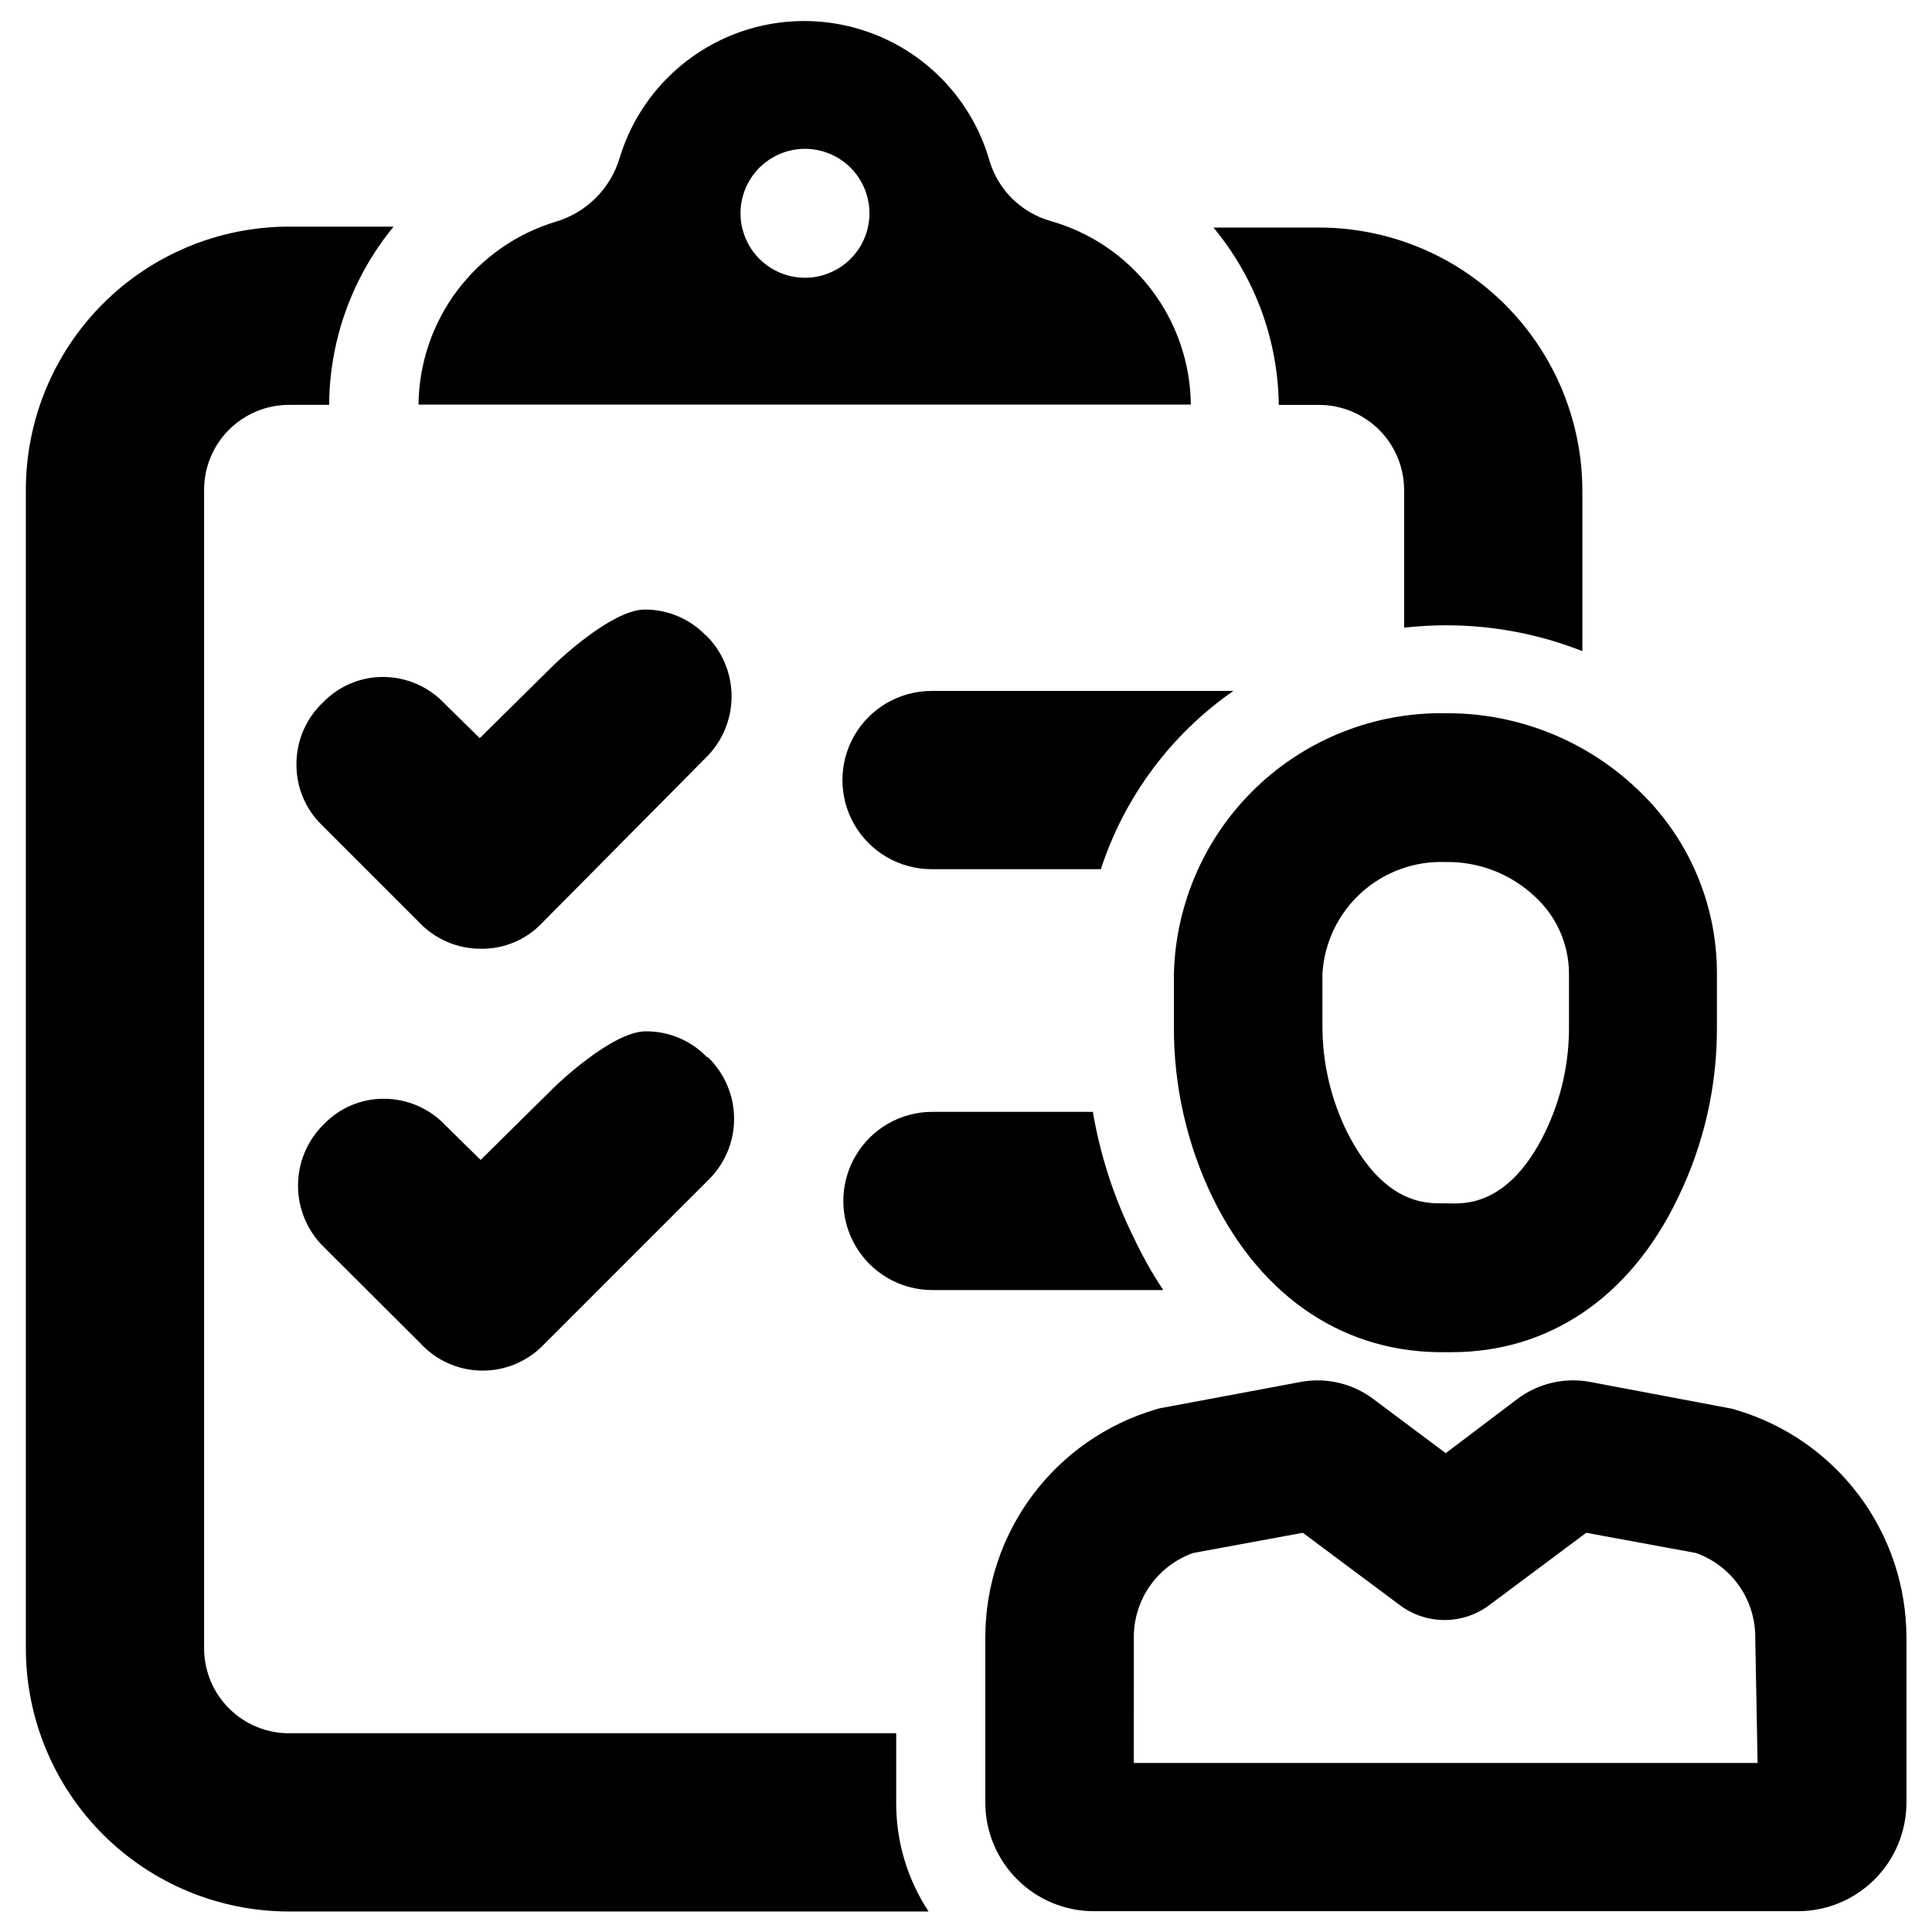 <?xml version="1.0" encoding="UTF-8"?>
<!-- Uploaded to: ICON Repo, www.svgrepo.com, Generator: ICON Repo Mixer Tools -->
<svg fill="#000000" width="800px" height="800px" version="1.1" viewBox="144 144 512 512" xmlns="http://www.w3.org/2000/svg">
 <g>
  <path d="m603.96 517.61c-0.633-0.23-1.293-0.387-1.965-0.473l-36.684-6.926c-6.723-1.23-13.656 0.395-19.129 4.488l-19.051 14.406-19.051-14.25c-5.492-4.191-12.492-5.879-19.285-4.644l-36.605 6.848c-0.672 0.082-1.332 0.242-1.969 0.473-13.023 3.856-24.453 11.816-32.582 22.699-8.129 10.879-12.523 24.098-12.523 37.68v43.848c0.02 7.613 3.055 14.91 8.438 20.293 5.383 5.387 12.68 8.418 20.293 8.438h186.57c7.629 0.004 14.945-3.023 20.348-8.41 5.398-5.387 8.445-12.691 8.465-20.32v-43.77c-0.012-13.602-4.43-26.836-12.586-37.719-8.16-10.883-19.625-18.832-32.68-22.66zm5.824 93.598h-165.31l0.004-33.219c-0.035-4.91 1.461-9.715 4.285-13.734 2.82-4.023 6.824-7.062 11.457-8.699l29.047-5.352 25.742 19.207c3.414 2.543 7.555 3.914 11.809 3.914s8.398-1.371 11.809-3.914l25.742-19.207 29.047 5.352c4.633 1.637 8.637 4.676 11.461 8.699 2.82 4.019 4.32 8.824 4.281 13.734z"/>
  <path d="m527.13 502.34h1.574c25.664 0 47.23-14.406 59.906-40.777 6.969-14.262 10.527-29.945 10.391-45.816v-13.777c0.027-18.68-7.766-36.523-21.492-49.199-13.637-12.805-31.672-19.879-50.379-19.758-18.672-0.316-36.715 6.75-50.203 19.66-13.488 12.914-21.332 30.633-21.828 49.297v13.777c-0.121 15.895 3.434 31.602 10.391 45.895 13.227 26.766 35.426 41.09 61.641 40.699zm-32.672-100.37c0.508-8.199 4.203-15.875 10.289-21.391 6.09-5.516 14.094-8.43 22.305-8.129 8.75-0.172 17.223 3.078 23.613 9.055 5.781 5.238 9.098 12.664 9.133 20.465v13.777c0.105 9.84-2.078 19.566-6.375 28.418-9.445 19.285-21.098 18.895-25.504 18.734h-1.258c-4.41 0-15.742 0.551-25.586-18.734h-0.004c-4.379-8.832-6.641-18.559-6.613-28.418z"/>
  <path d="m422.43 202.57c-7.699-2.176-13.773-8.102-16.137-15.742-4.019-14.285-14.051-26.117-27.484-32.418s-28.945-6.453-42.5-0.41c-13.551 6.043-23.809 17.68-28.102 31.883-2.426 8.09-8.754 14.422-16.848 16.848-10.449 3.137-19.625 9.539-26.184 18.262-6.559 8.723-10.152 19.316-10.262 30.23h204.67c-0.109-11.035-3.789-21.738-10.484-30.508-6.699-8.77-16.055-15.133-26.672-18.145zm-65.023 15.039c-4.535 0.02-8.891-1.766-12.109-4.957-3.219-3.195-5.035-7.539-5.051-12.074-0.016-4.535 1.777-8.891 4.977-12.105 3.199-3.211 7.543-5.023 12.078-5.031 4.535-0.004 8.887 1.793 12.098 4.996 3.207 3.203 5.012 7.555 5.012 12.086 0 4.519-1.789 8.852-4.977 12.055-3.184 3.199-7.512 5.008-12.027 5.031z"/>
  <path d="m482.89 251.3h10.707c6.004 0.02 11.754 2.43 15.98 6.699 4.223 4.269 6.574 10.043 6.531 16.051v36.289c3.66-0.41 7.34-0.621 11.023-0.629 12.395-0.02 24.68 2.305 36.211 6.848v-42.508c-0.023-18.492-7.375-36.219-20.453-49.297-13.074-13.074-30.801-20.43-49.293-20.449h-28.023c11.051 13.27 17.172 29.961 17.316 47.23z"/>
  <path d="m381.5 621.83v-18.5h-160.98c-5.914-0.02-11.586-2.367-15.785-6.539-4.199-4.168-6.586-9.82-6.648-15.738v-307.01c-0.062-6 2.269-11.773 6.481-16.047 4.215-4.269 9.957-6.684 15.953-6.703h10.707c0.098-17.238 6.129-33.918 17.082-47.234h-27.789c-18.523 0.023-36.281 7.41-49.352 20.539-13.066 13.129-20.379 30.918-20.316 49.445v307.01c0.062 18.445 7.43 36.109 20.484 49.137 13.059 13.027 30.742 20.352 49.184 20.375h169.56c-5.617-8.531-8.602-18.523-8.578-28.734z"/>
  <path d="m331.12 312.46c-4.231-4.426-10.09-6.93-16.215-6.926-9.055 0-24.09 14.641-24.09 14.641l-19.68 19.445-9.289-9.133c-4.262-4.543-10.223-7.109-16.453-7.086-5.934 0.02-11.609 2.434-15.742 6.691-4.543 4.266-7.109 10.223-7.086 16.453-0.051 6.117 2.43 11.984 6.848 16.219l25.426 25.426h0.004c4.277 4.633 10.301 7.262 16.609 7.242 6.125 0.086 12.008-2.398 16.215-6.848l43.297-43.691c4.422-4.285 6.914-10.18 6.914-16.336s-2.492-12.047-6.914-16.332z"/>
  <path d="m470.85 327.11c-16.539 11.496-28.867 28.082-35.109 47.23h-44.871c-8.438 0-16.234-4.5-20.453-11.809-4.219-7.305-4.219-16.309 0-23.617 4.219-7.305 12.016-11.805 20.453-11.805z"/>
  <path d="m444.4 471.87c2.281 4.856 4.91 9.539 7.871 14.012h-61.168c-8.438 0-16.23-4.5-20.449-11.809-4.219-7.309-4.219-16.309 0-23.617 4.219-7.305 12.012-11.809 20.449-11.809h42.512c1.965 11.539 5.598 22.73 10.785 33.223z"/>
  <path d="m331.36 424.16c-4.238-4.41-10.102-6.887-16.219-6.848-9.055 0-24.09 14.641-24.09 14.641l-19.68 19.445-9.289-9.133h0.004c-4.266-4.543-10.223-7.109-16.453-7.082-5.938 0-11.621 2.414-15.746 6.691-4.418 4.285-6.914 10.176-6.914 16.332s2.496 12.051 6.914 16.336l25.426 25.348h0.004c4.188 4.606 10.102 7.262 16.324 7.336 6.227 0.074 12.203-2.438 16.5-6.941l43.453-43.453c4.441-4.273 6.949-10.172 6.949-16.336s-2.508-12.059-6.949-16.336z"/>
 </g>
</svg>